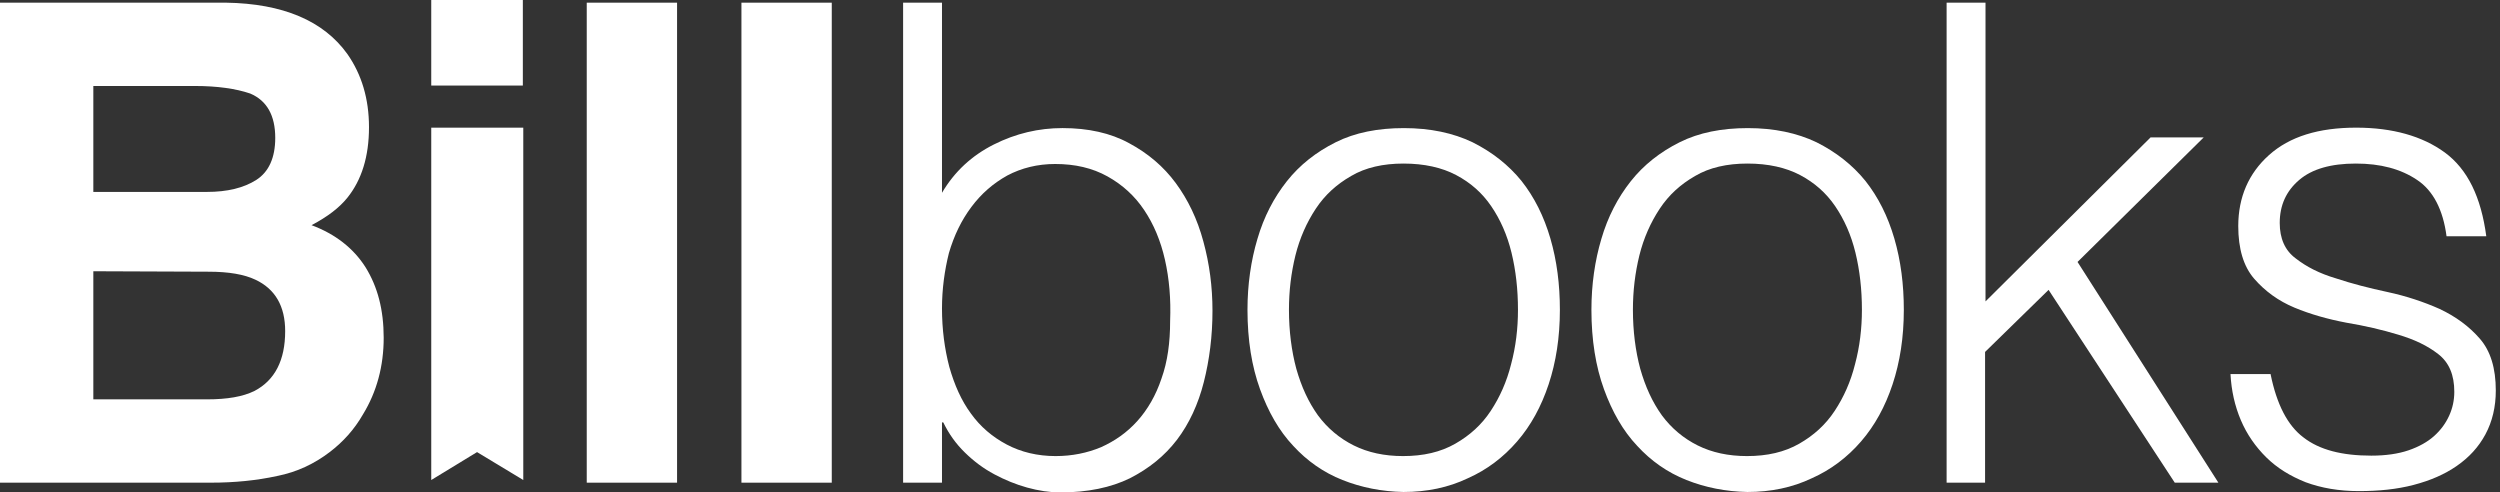 <svg xmlns="http://www.w3.org/2000/svg" width="132" height="26" viewBox="0 0 132 26" fill="none"><rect x="0" y="0" width="132" height="26" fill="#333333" stroke="none"/><path d="M49.737 25.485H47.684V0.141H49.737V10.18C50.398 9.057 51.311 8.214 52.475 7.629C53.638 7.044 54.847 6.763 56.102 6.763C57.448 6.763 58.635 7.021 59.615 7.559C60.619 8.097 61.441 8.799 62.079 9.665C62.718 10.531 63.22 11.561 63.539 12.755C63.859 13.925 64.019 15.142 64.019 16.405C64.019 17.739 63.859 19.003 63.562 20.173C63.266 21.343 62.787 22.373 62.148 23.215C61.486 24.081 60.665 24.736 59.661 25.251C58.657 25.743 57.425 26 55.988 26C55.418 26 54.825 25.907 54.231 25.743C53.638 25.579 53.068 25.345 52.497 25.041C51.927 24.736 51.425 24.362 50.946 23.894C50.467 23.426 50.102 22.911 49.805 22.303H49.737V25.485ZM49.737 16.288C49.737 17.388 49.874 18.418 50.125 19.377C50.398 20.337 50.764 21.156 51.265 21.835C51.767 22.537 52.406 23.075 53.159 23.473C53.912 23.871 54.779 24.081 55.737 24.081C56.604 24.081 57.403 23.917 58.133 23.613C58.863 23.285 59.501 22.841 60.049 22.232C60.596 21.624 61.03 20.875 61.327 19.986C61.646 19.096 61.783 18.09 61.783 16.944C61.828 15.797 61.737 14.72 61.509 13.714C61.281 12.708 60.916 11.842 60.414 11.093C59.912 10.344 59.273 9.759 58.475 9.314C57.676 8.87 56.764 8.659 55.714 8.659C54.779 8.659 53.935 8.87 53.182 9.268C52.429 9.689 51.813 10.227 51.288 10.929C50.764 11.631 50.376 12.427 50.102 13.363C49.874 14.276 49.737 15.258 49.737 16.288Z" fill="white"></path><path d="M74.103 25.977C72.962 25.954 71.89 25.743 70.886 25.345C69.882 24.947 69.016 24.339 68.285 23.543C67.533 22.747 66.962 21.741 66.529 20.548C66.095 19.354 65.867 17.95 65.867 16.359C65.867 15.025 66.05 13.761 66.392 12.614C66.734 11.444 67.259 10.438 67.943 9.572C68.628 8.706 69.495 8.027 70.521 7.513C71.548 6.998 72.757 6.764 74.126 6.764C75.518 6.764 76.727 7.021 77.754 7.513C78.78 8.027 79.647 8.706 80.332 9.549C81.016 10.414 81.518 11.421 81.86 12.591C82.202 13.761 82.362 15.025 82.362 16.359C82.362 17.81 82.157 19.12 81.769 20.29C81.381 21.46 80.833 22.467 80.103 23.309C79.373 24.152 78.506 24.807 77.502 25.252C76.476 25.743 75.335 25.977 74.103 25.977ZM80.149 16.359C80.149 15.282 80.035 14.276 79.807 13.34C79.579 12.404 79.214 11.585 78.734 10.883C78.255 10.18 77.639 9.642 76.886 9.244C76.134 8.846 75.198 8.636 74.103 8.636C73.031 8.636 72.096 8.846 71.343 9.291C70.567 9.736 69.951 10.297 69.472 11.023C68.993 11.748 68.628 12.567 68.4 13.48C68.171 14.416 68.057 15.352 68.057 16.359C68.057 17.482 68.194 18.535 68.445 19.471C68.719 20.431 69.084 21.226 69.586 21.928C70.088 22.607 70.727 23.145 71.48 23.52C72.232 23.894 73.099 24.081 74.08 24.081C75.153 24.081 76.065 23.871 76.841 23.426C77.617 22.982 78.233 22.42 78.712 21.694C79.191 20.969 79.556 20.15 79.784 19.237C80.035 18.301 80.149 17.341 80.149 16.359Z" fill="white"></path><path d="M92.263 25.977C91.123 25.954 90.05 25.743 89.046 25.345C88.043 24.947 87.176 24.339 86.446 23.543C85.693 22.747 85.122 21.741 84.689 20.548C84.255 19.354 84.027 17.95 84.027 16.359C84.027 15.025 84.21 13.761 84.552 12.614C84.894 11.444 85.419 10.438 86.103 9.572C86.788 8.706 87.655 8.027 88.681 7.513C89.708 6.998 90.917 6.764 92.286 6.764C93.678 6.764 94.887 7.021 95.914 7.513C96.94 8.027 97.807 8.706 98.492 9.549C99.176 10.414 99.678 11.421 100.02 12.591C100.362 13.761 100.522 15.025 100.522 16.359C100.522 17.81 100.317 19.12 99.929 20.29C99.541 21.46 98.993 22.467 98.263 23.309C97.533 24.152 96.666 24.807 95.663 25.252C94.636 25.743 93.495 25.977 92.263 25.977ZM98.309 16.359C98.309 15.282 98.195 14.276 97.967 13.34C97.739 12.404 97.374 11.585 96.895 10.883C96.415 10.18 95.799 9.642 95.047 9.244C94.294 8.846 93.358 8.636 92.263 8.636C91.191 8.636 90.256 8.846 89.503 9.291C88.727 9.736 88.111 10.297 87.632 11.023C87.153 11.748 86.788 12.567 86.56 13.48C86.332 14.416 86.218 15.352 86.218 16.359C86.218 17.482 86.354 18.535 86.605 19.471C86.879 20.431 87.244 21.226 87.746 21.928C88.248 22.607 88.887 23.145 89.64 23.52C90.392 23.894 91.26 24.081 92.24 24.081C93.313 24.081 94.225 23.871 95.001 23.426C95.777 22.982 96.393 22.42 96.872 21.694C97.351 20.969 97.716 20.15 97.944 19.237C98.195 18.301 98.309 17.341 98.309 16.359Z" fill="white"></path><path d="M102.781 25.485V0.141H104.835V15.914L113.55 7.255H116.356L109.694 13.831L117.131 25.485H114.827L108.165 15.305L104.812 18.582V25.485H102.781Z" fill="white"></path><path d="M119.891 19.775C120.211 21.343 120.781 22.467 121.625 23.098C122.469 23.754 123.656 24.058 125.207 24.058C125.96 24.058 126.621 23.964 127.169 23.777C127.717 23.59 128.173 23.332 128.515 23.028C128.88 22.701 129.131 22.35 129.314 21.952C129.496 21.554 129.587 21.133 129.587 20.688C129.587 19.799 129.314 19.143 128.743 18.699C128.173 18.254 127.488 17.927 126.621 17.669C125.777 17.412 124.865 17.201 123.884 17.037C122.903 16.85 121.99 16.593 121.146 16.242C120.302 15.89 119.595 15.376 119.024 14.72C118.454 14.065 118.18 13.129 118.18 11.935C118.18 10.414 118.728 9.151 119.8 8.191C120.895 7.208 122.424 6.74 124.408 6.74C126.325 6.74 127.899 7.185 129.085 8.051C130.295 8.94 131.002 10.414 131.276 12.474H129.177C128.994 11.07 128.469 10.063 127.625 9.502C126.758 8.917 125.686 8.636 124.386 8.636C123.085 8.636 122.081 8.917 121.397 9.502C120.713 10.087 120.37 10.836 120.37 11.772C120.37 12.591 120.644 13.223 121.214 13.644C121.785 14.089 122.469 14.44 123.336 14.697C124.18 14.978 125.093 15.212 126.074 15.422C127.055 15.633 127.968 15.937 128.812 16.312C129.656 16.71 130.363 17.224 130.933 17.88C131.504 18.535 131.778 19.448 131.778 20.618C131.778 21.484 131.595 22.256 131.23 22.935C130.865 23.613 130.363 24.152 129.724 24.596C129.085 25.041 128.333 25.369 127.443 25.602C126.553 25.837 125.595 25.93 124.545 25.93C123.496 25.93 122.561 25.766 121.739 25.462C120.918 25.134 120.233 24.713 119.663 24.152C119.093 23.59 118.636 22.935 118.317 22.186C117.998 21.437 117.815 20.618 117.77 19.752H119.891V19.775Z" fill="white"></path><path d="M18.343 2.855C19.096 3.932 19.483 5.219 19.483 6.717C19.483 8.261 19.096 9.502 18.343 10.438C17.909 10.976 17.293 11.444 16.449 11.889C17.704 12.357 18.662 13.105 19.301 14.112C19.94 15.142 20.259 16.358 20.259 17.833C20.259 19.331 19.894 20.688 19.164 21.881C18.708 22.677 18.115 23.332 17.407 23.871C16.609 24.479 15.696 24.924 14.624 25.134C13.552 25.368 12.388 25.485 11.133 25.485H0V0.141H11.932C14.943 0.187 17.088 1.1 18.343 2.855ZM4.928 4.54V10.133H10.928C12 10.133 12.867 9.923 13.529 9.502C14.191 9.08 14.533 8.331 14.533 7.278C14.533 6.108 14.099 5.313 13.21 4.938C12.457 4.681 11.476 4.54 10.289 4.54H4.928ZM4.928 14.322V21.086H10.928C12 21.086 12.822 20.945 13.438 20.641C14.51 20.079 15.057 19.026 15.057 17.482C15.057 16.171 14.533 15.258 13.483 14.767C12.89 14.486 12.069 14.346 11.019 14.346L4.928 14.322Z" fill="white"></path><path d="M35.749 25.485H30.98V0.141H35.749V25.485Z" fill="white"></path><path d="M43.917 25.485H39.148V0.141H43.917V25.485Z" fill="white"></path><path d="M27.606 0H22.77V4.517H27.606V0Z" fill="white"></path><path d="M27.629 25.345V6.74H22.77V25.345L25.188 23.871L27.629 25.345Z" fill="white"></path></svg>